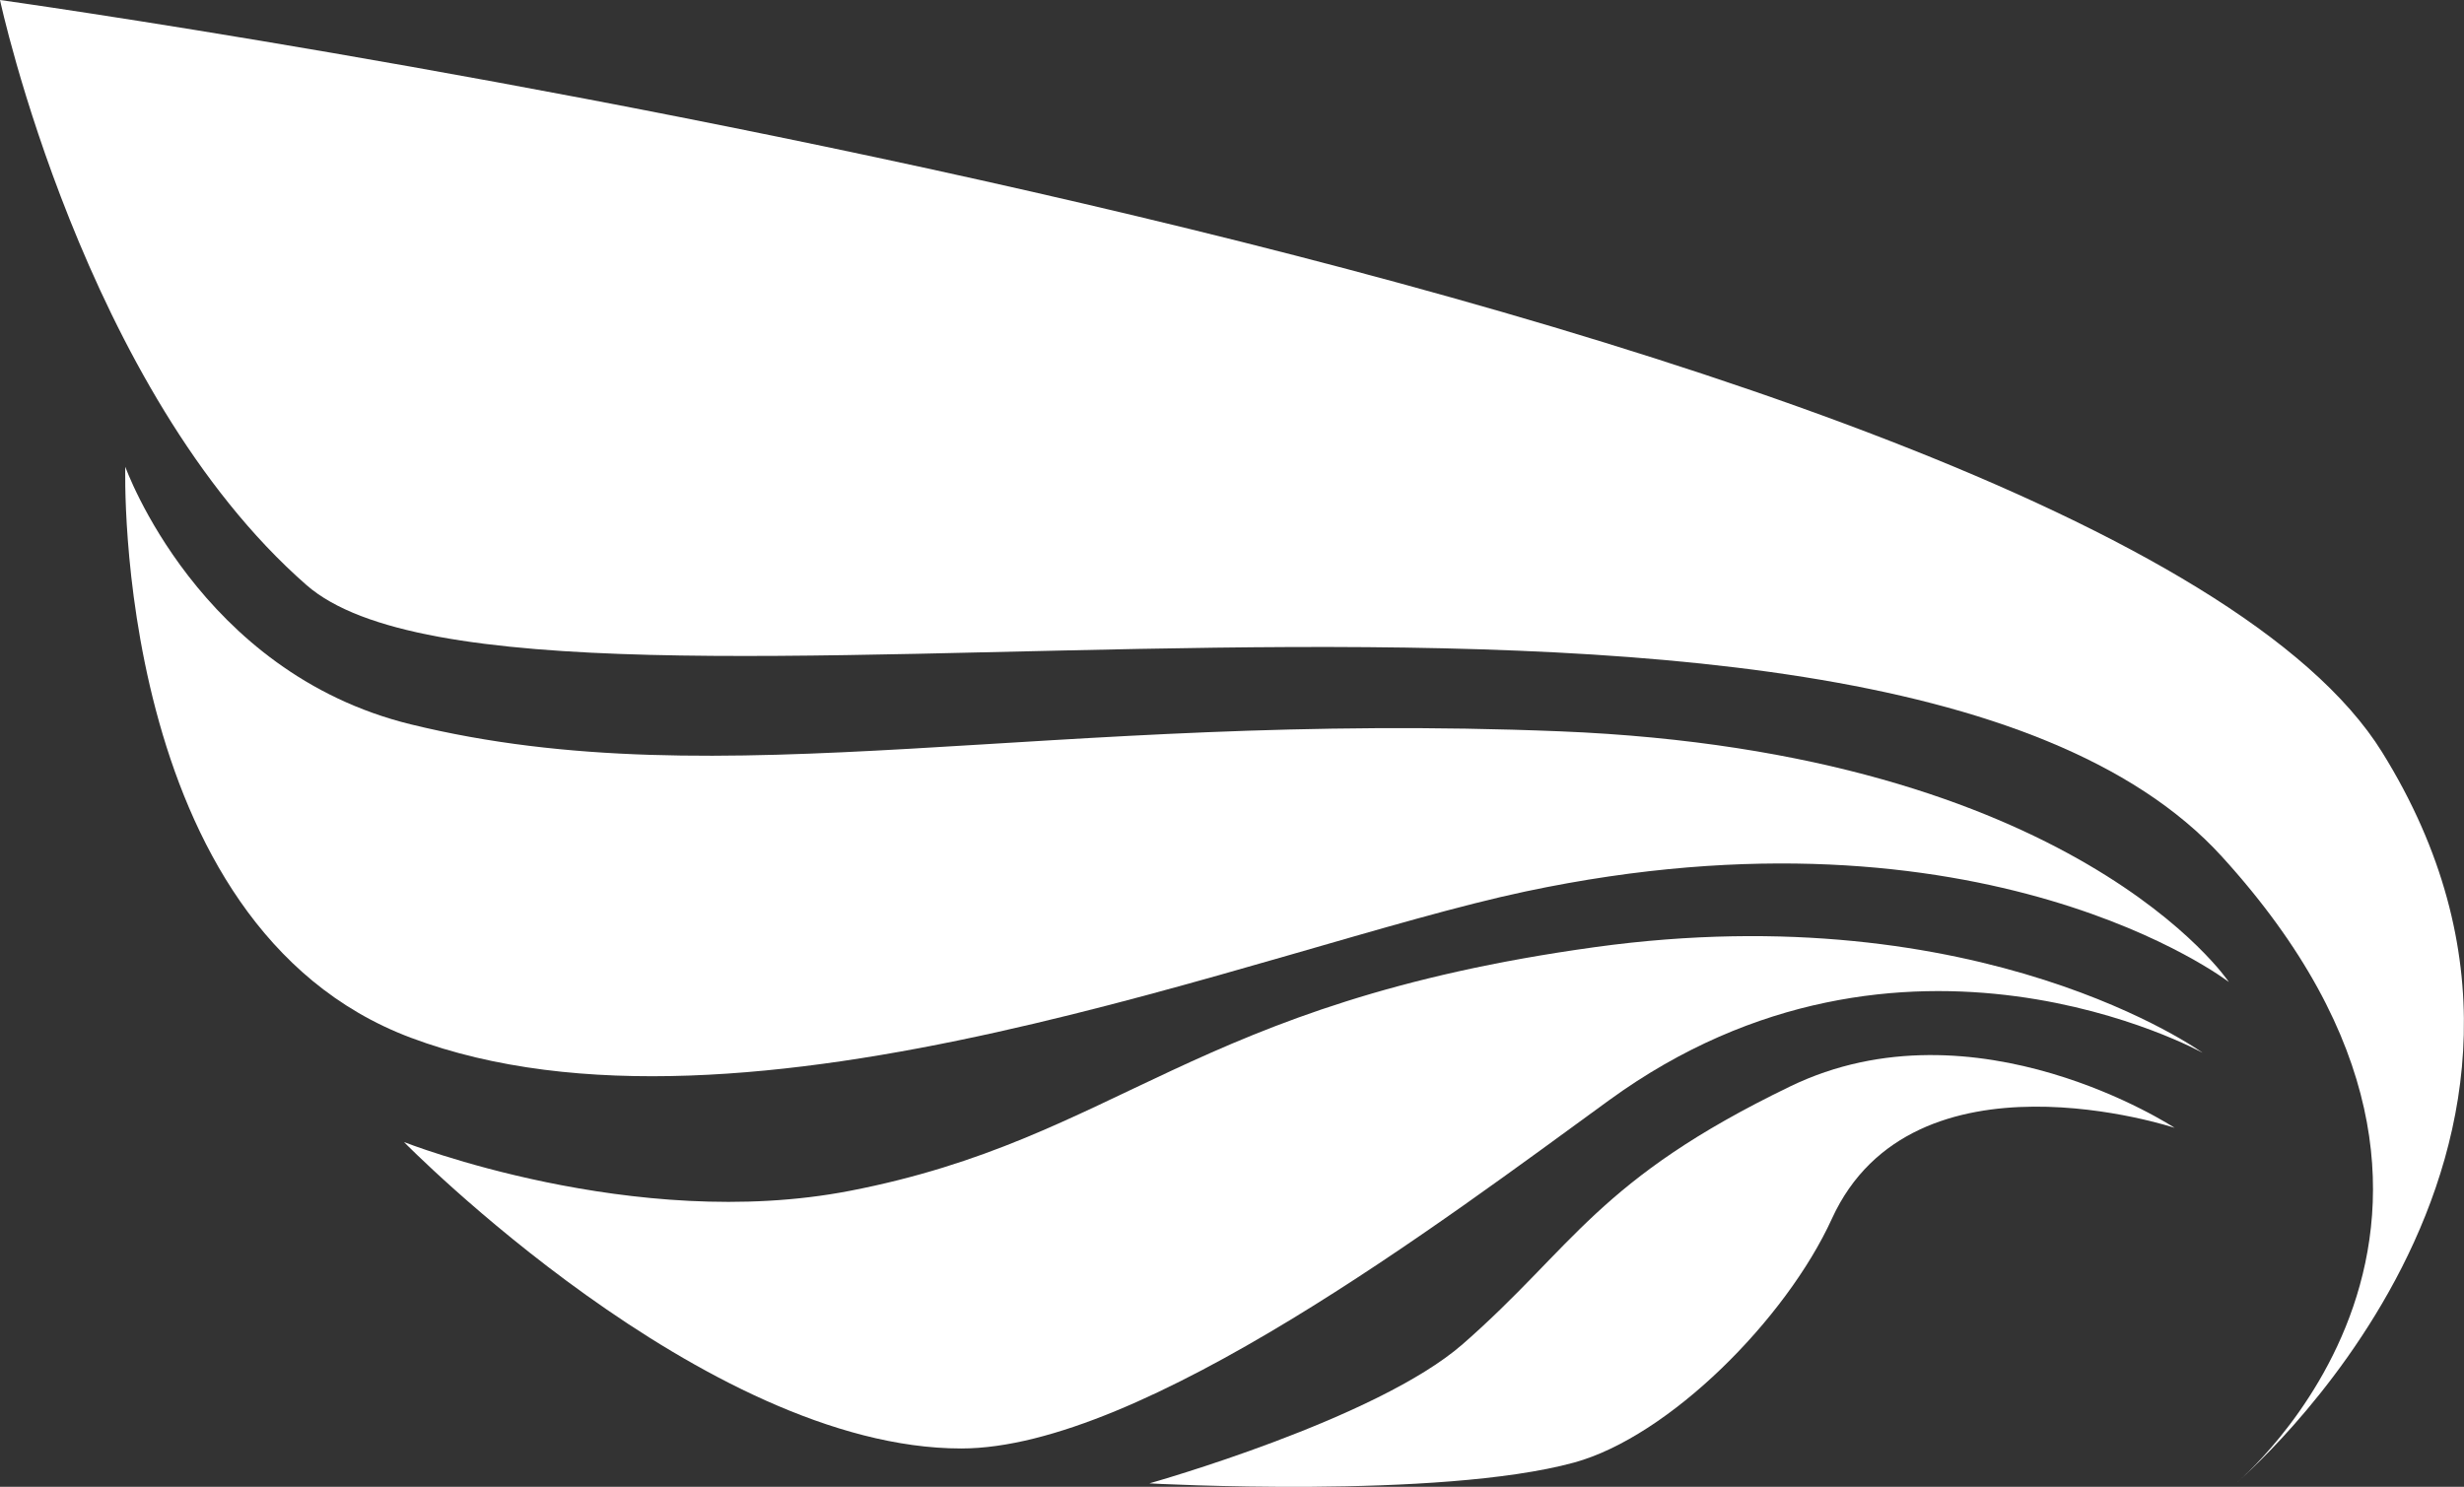 <?xml version="1.0" encoding="UTF-8"?>
<svg id="Calque_2" data-name="Calque 2" xmlns="http://www.w3.org/2000/svg" viewBox="0 0 173.65 104.8">
  <rect x="0" y="0" width="173.65" height="104.8" fill="#333333" stroke="none"/>
  <defs>
    <style>
      .cls-1 {
        fill: #fff;
      }
    </style>
  </defs>
  <g id="Calque_1-2" data-name="Calque 1">
    <g>
      <path class="cls-1" d="m157.57,104.56s22.39-18.51-.98-44.18c-25.03-27.49-119.28-5.4-134.99-19.14C5.89,27.49,0,0,0,0c0,0,147.76,20.62,167.88,53.02,17.46,28.11-10.31,51.54-10.31,51.54Z"/>
      <path class="cls-1" d="m157.08,69.22s-10.8-16.2-47.13-17.67c-36.33-1.47-58.91,4.91-80.99-.49-14.97-3.66-20.13-18.16-20.13-18.16,0,0-.96,32.34,20.13,40.25,23.56,8.84,60.26-6.43,78.54-10.31,32.4-6.87,49.58,6.38,49.58,6.38Z"/>
      <path class="cls-1" d="m155.23,74.21s-15.49-11.22-42.82-7.45c-28.47,3.93-33.46,13.49-52.52,17.18-15.22,2.95-31.42-3.44-31.42-3.44,0,0,21.19,21.6,39.27,21.6,12.76,0,33.95-16.03,45.65-24.54,20.73-15.09,41.84-3.35,41.84-3.35Z"/>
      <path class="cls-1" d="m153.26,79.5s-14.04-9.24-27.1-2.92c-13.61,6.58-15.22,11.29-23.07,18.16-6.08,5.32-22.09,9.82-22.09,9.82,0,0,20.45,1.13,29.94-1.47,6.7-1.84,14.93-10.11,18.16-17.18,5.72-12.53,24.16-6.41,24.16-6.41Z"/>
    </g>
  </g>
</svg>